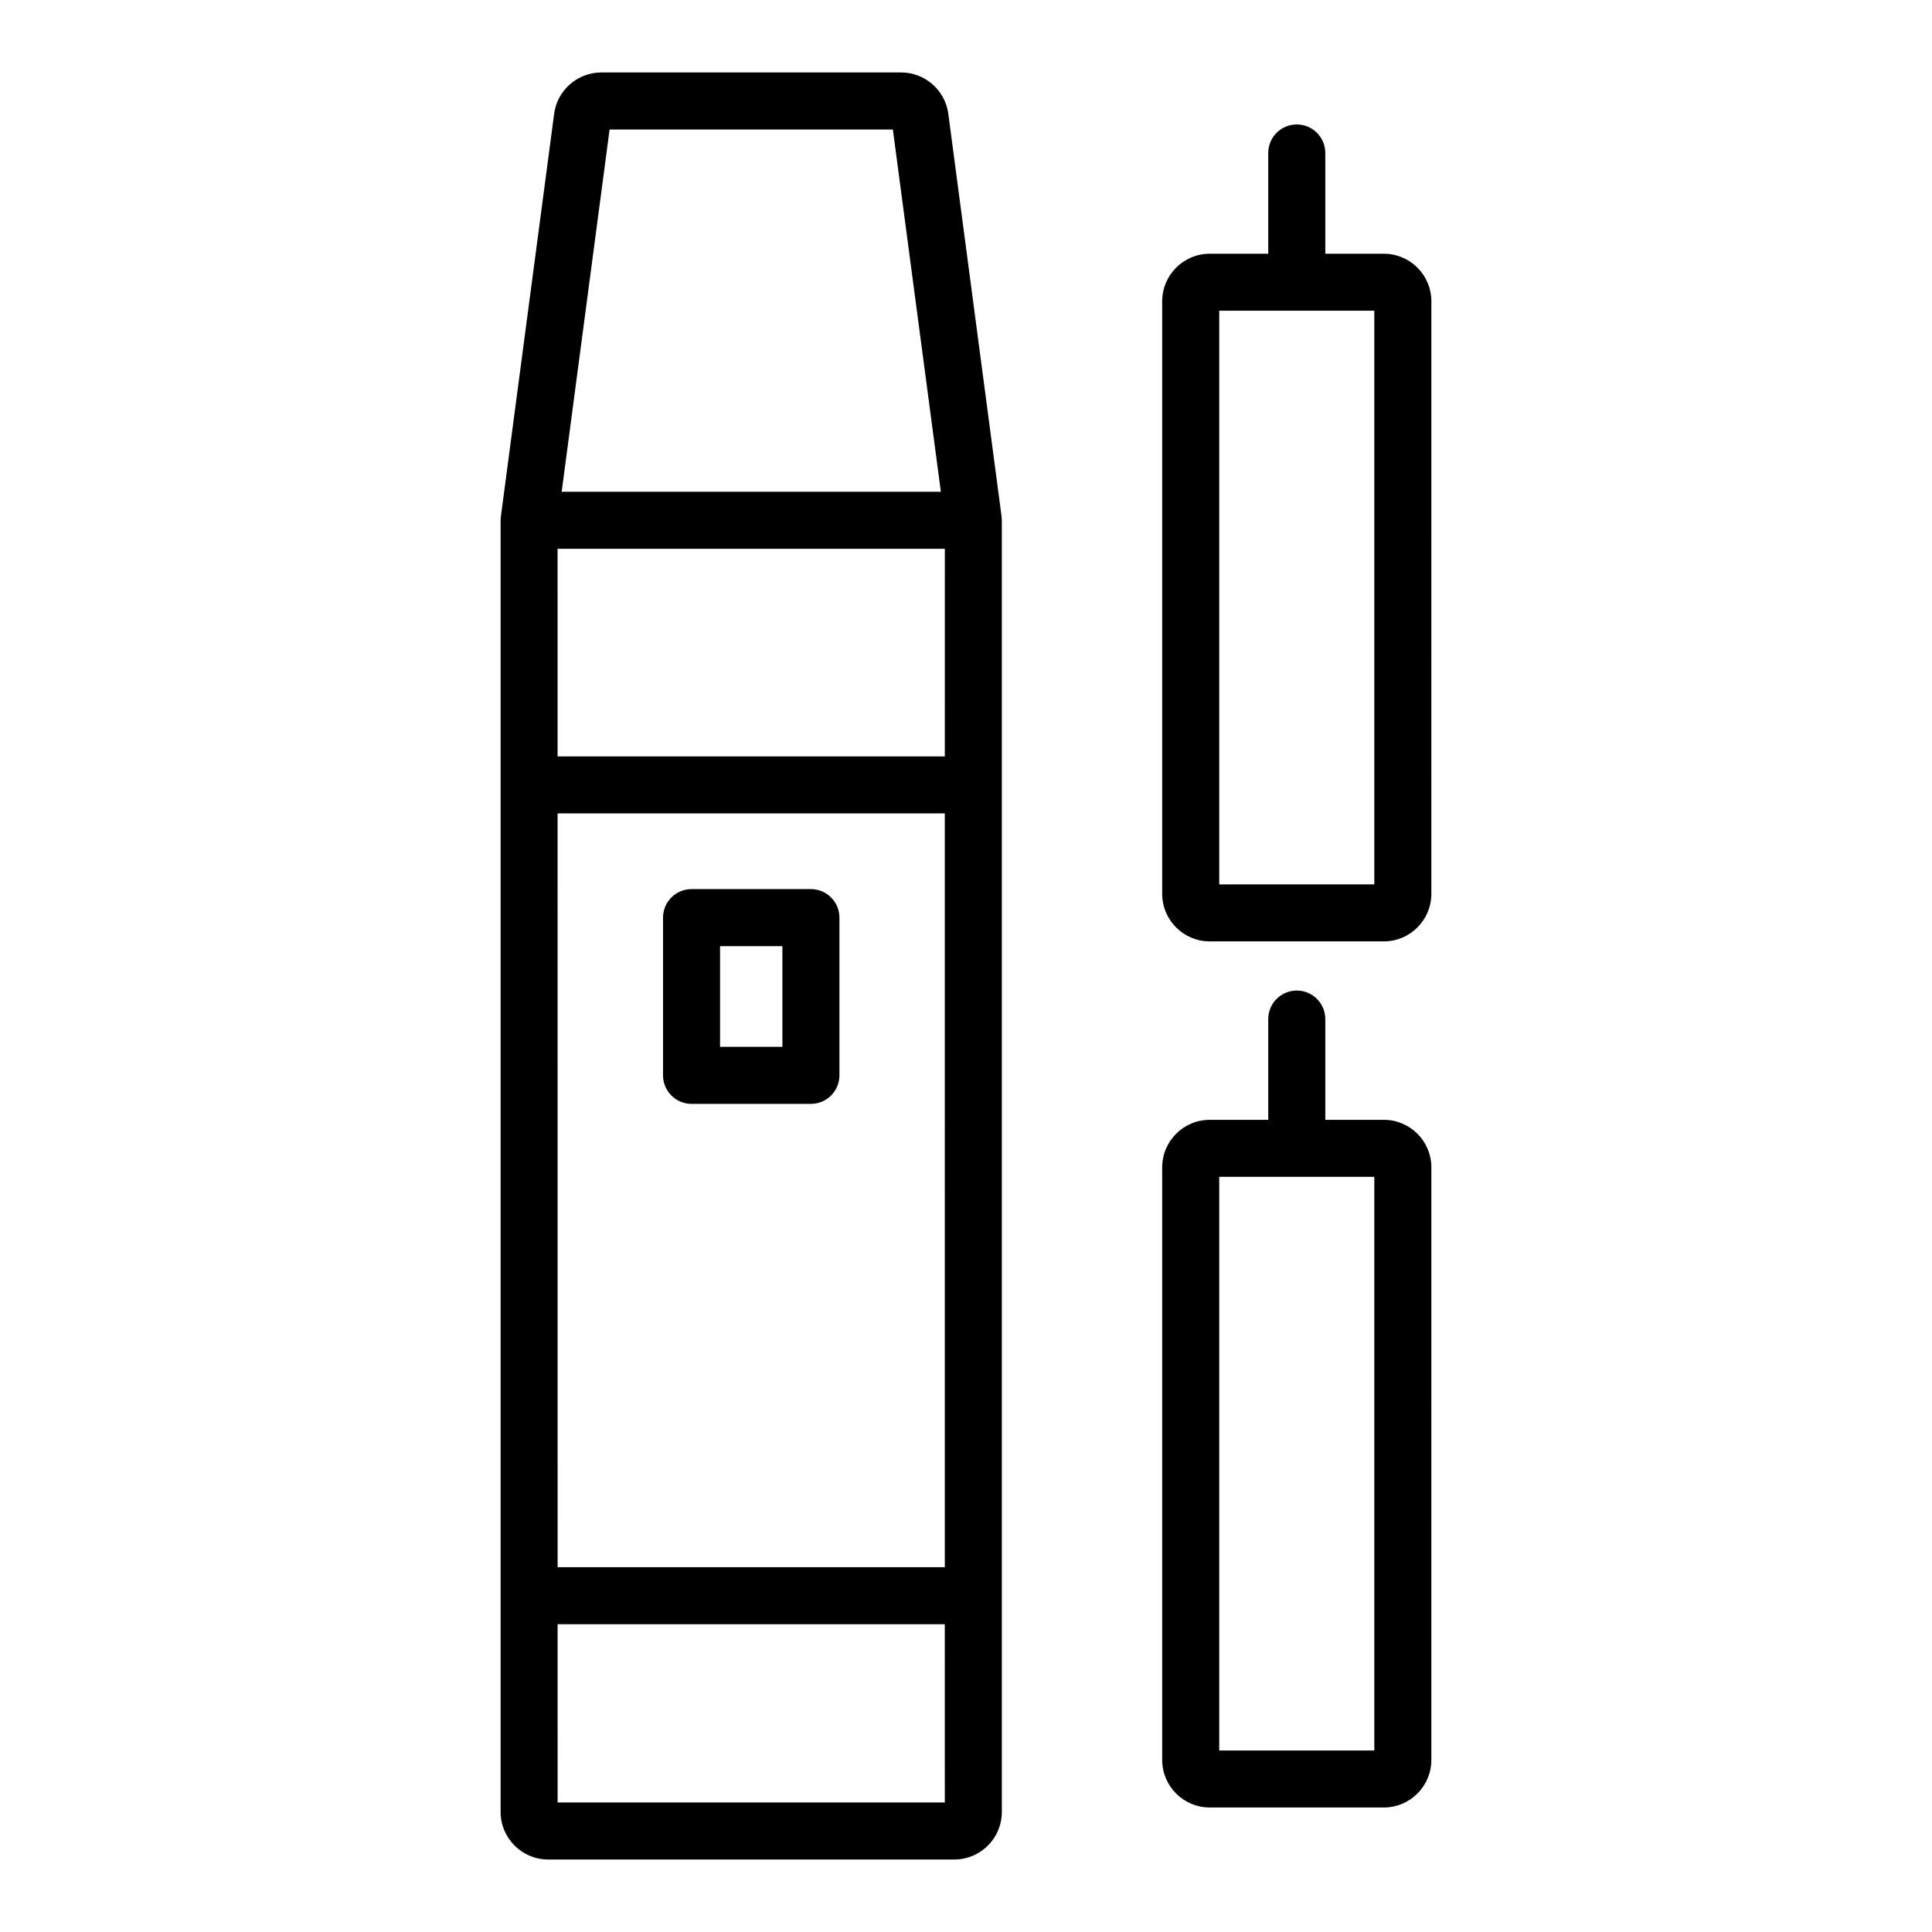 <?xml version="1.0" encoding="UTF-8"?>
<!-- Uploaded to: ICON Repo, www.svgrepo.com, Generator: ICON Repo Mixer Tools -->
<svg fill="#000000" width="800px" height="800px" version="1.1" viewBox="144 144 512 512" xmlns="http://www.w3.org/2000/svg">
 <path d="m510.73 211.24h-15.512v-26.699c0-4.176-3.387-7.559-7.559-7.559-4.172 0-7.559 3.383-7.559 7.559v26.699h-15.512c-6.945 0-12.594 5.652-12.594 12.594v157.05c0 6.945 5.648 12.594 12.594 12.594h46.141c6.945 0 12.594-5.652 12.594-12.594l0.004-157.05c0-6.941-5.648-12.594-12.598-12.594zm-2.519 167.13h-41.102v-152.02h41.102zm2.519 62.395h-15.512v-26.699c0-4.172-3.387-7.559-7.559-7.559-4.172 0-7.559 3.387-7.559 7.559v26.699h-15.512c-6.945 0-12.594 5.648-12.594 12.594v157.05c0 6.945 5.648 12.594 12.594 12.594h46.141c6.945 0 12.594-5.648 12.594-12.594l0.004-157.05c0-6.945-5.648-12.594-12.598-12.594zm-2.519 167.13h-41.102v-152.02h41.102zm-112.9-433.75c-0.828-6.238-6.195-10.941-12.488-10.941h-79.484c-6.289 0-11.656 4.703-12.484 10.941l-14.074 106.39c-0.078 0.551-0.113 1.113-0.113 1.672v341.99c0 6.945 5.652 12.594 12.594 12.594h107.64c6.945 0 12.594-5.648 12.594-12.594v-341.99c0-0.559-0.039-1.121-0.109-1.652zm-89.762 4.176h75.07l12.719 95.996h-100.49zm88.836 443.35h-102.61l-0.004-47.242h102.61zm0-62.355h-102.61l-0.012-199.75h102.62zm0-214.86h-102.62l-0.004-55.023h102.63zm-67.117 92.082h31.629c4.176 0 7.559-3.387 7.559-7.559v-41.797c0-4.176-3.383-7.559-7.559-7.559h-31.629c-4.176 0-7.559 3.383-7.559 7.559v41.797c0 4.176 3.383 7.559 7.559 7.559zm7.555-41.797h16.516v26.684h-16.516z"/>
</svg>